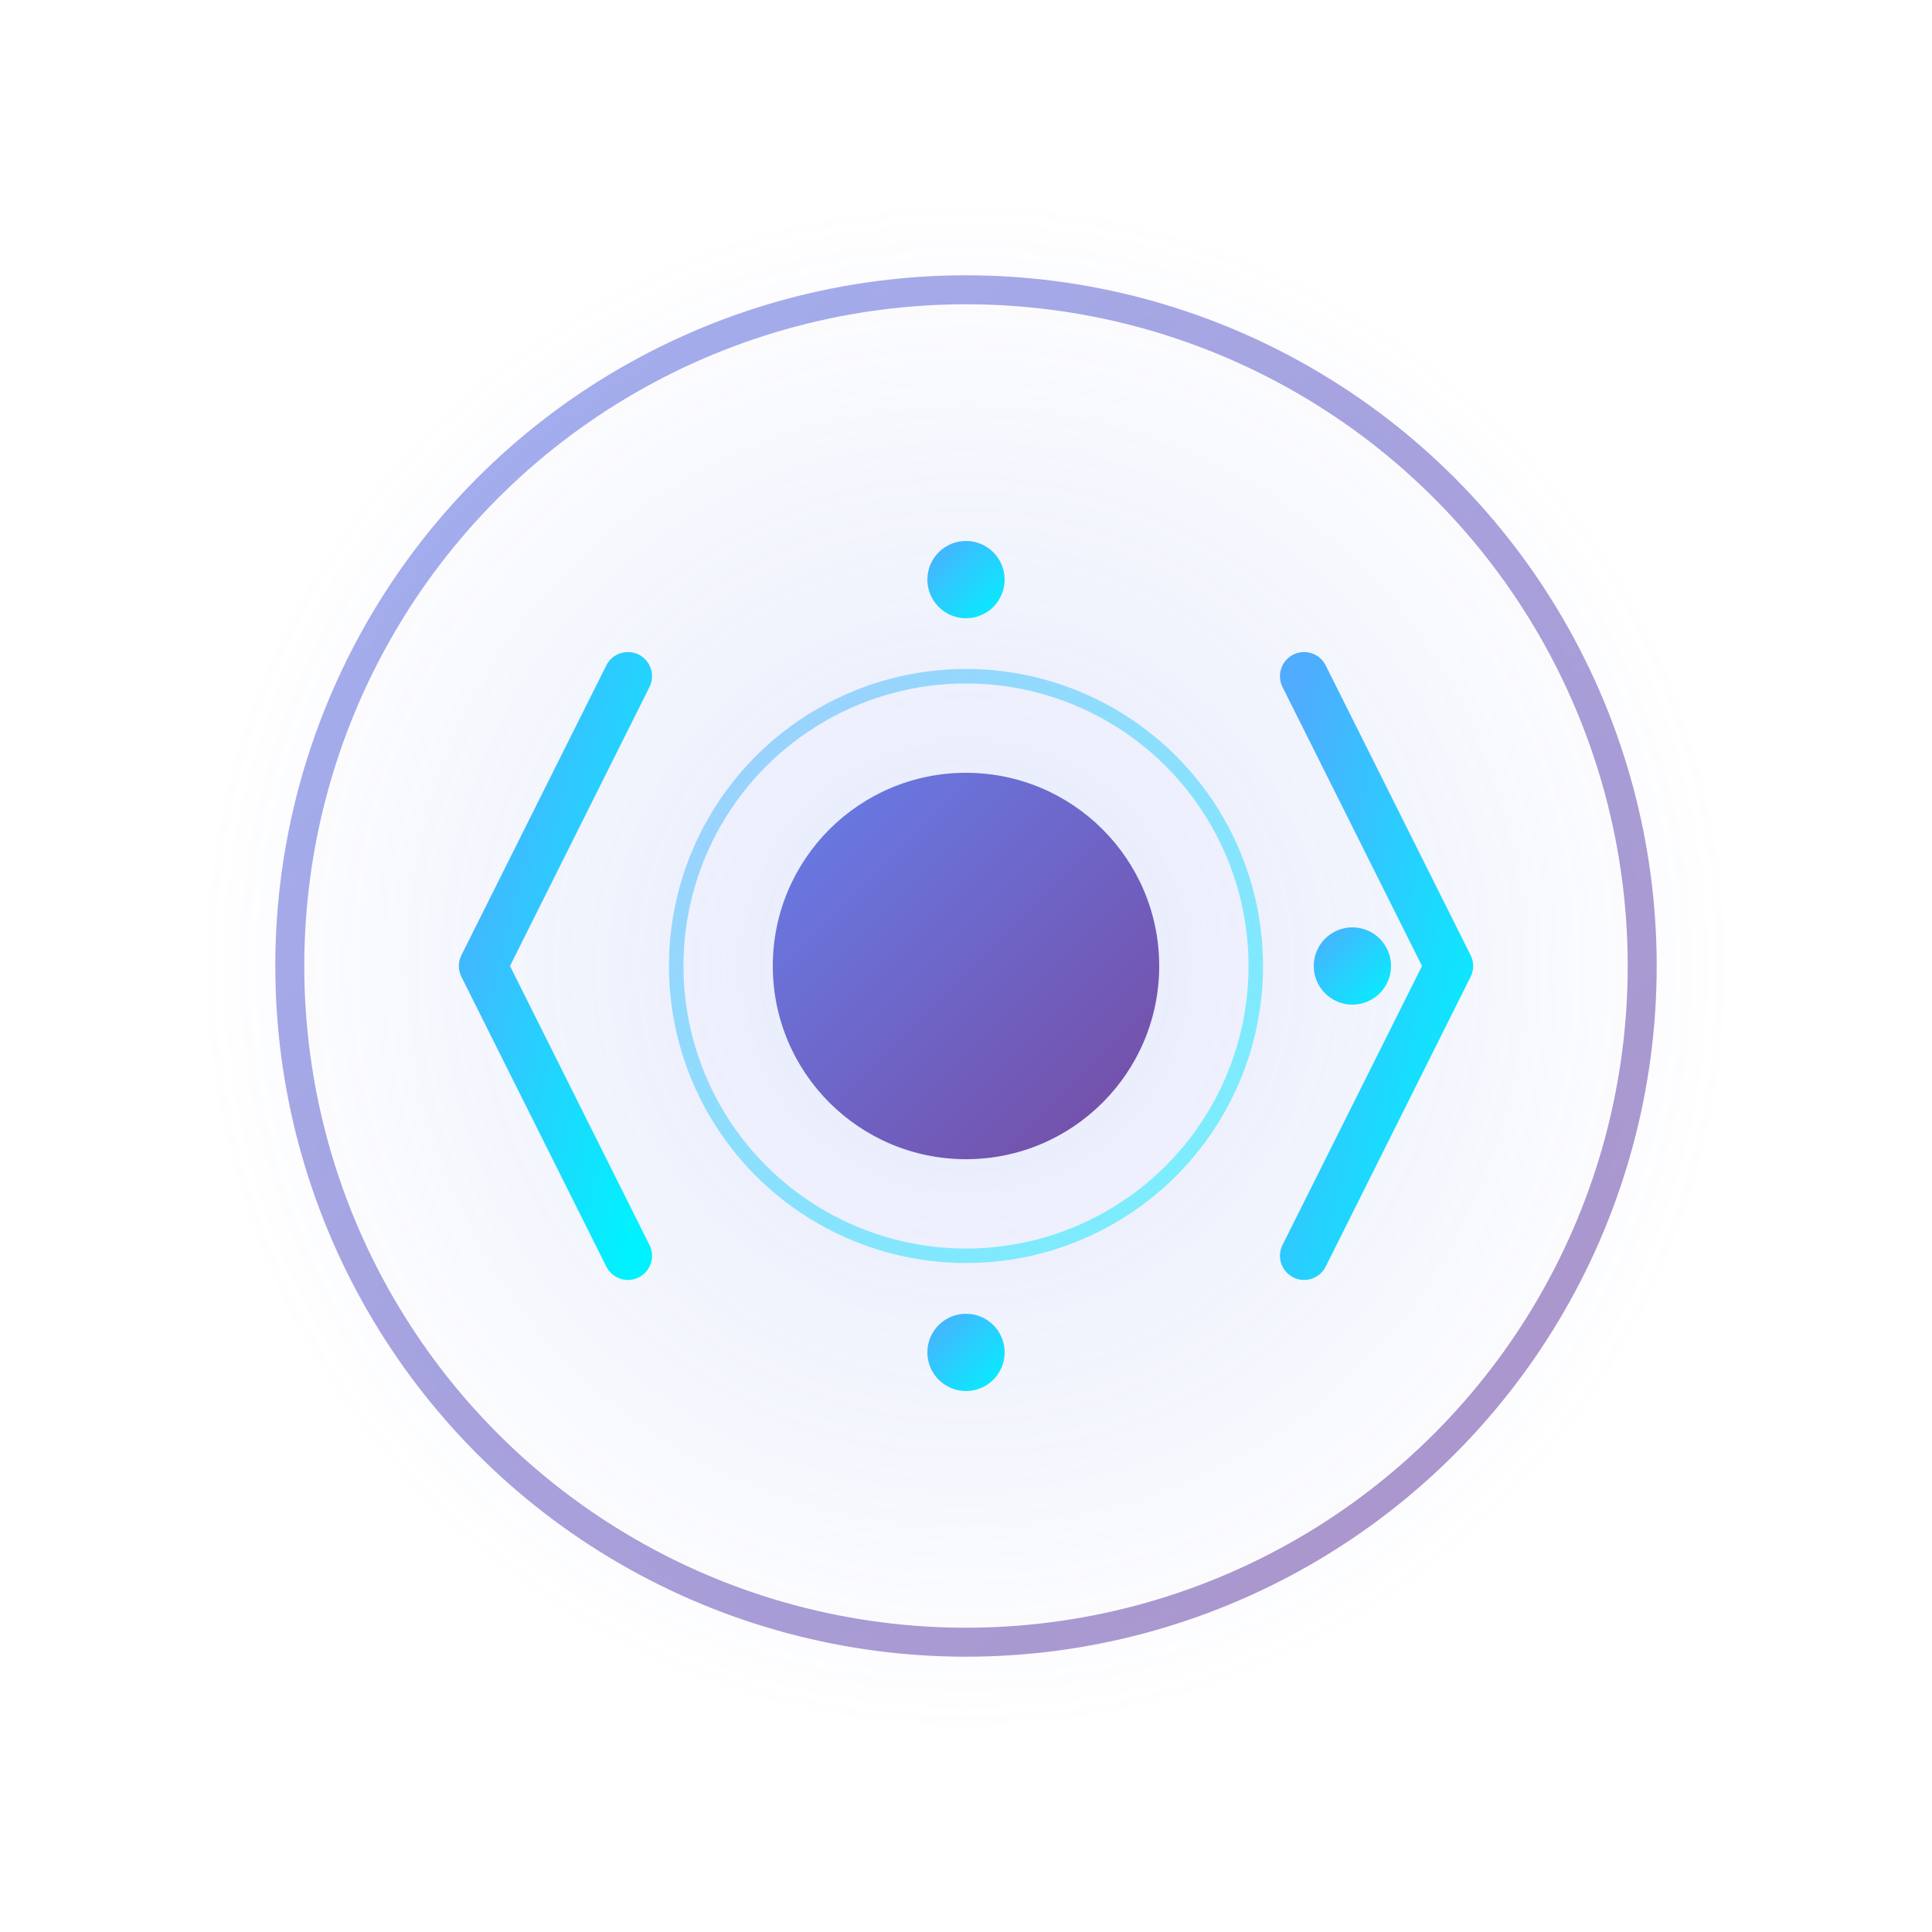 <svg width="200" height="200" viewBox="0 0 200 200" fill="none" xmlns="http://www.w3.org/2000/svg">
  <!-- Gradient Definitions -->
  <defs>
    <linearGradient id="primaryGradient" x1="0%" y1="0%" x2="100%" y2="100%">
      <stop offset="0%" style="stop-color:#667eea;stop-opacity:1" />
      <stop offset="100%" style="stop-color:#764ba2;stop-opacity:1" />
    </linearGradient>
    <linearGradient id="accentGradient" x1="0%" y1="0%" x2="100%" y2="100%">
      <stop offset="0%" style="stop-color:#4facfe;stop-opacity:1" />
      <stop offset="100%" style="stop-color:#00f2fe;stop-opacity:1" />
    </linearGradient>
    <radialGradient id="glowGradient" cx="50%" cy="50%" r="50%">
      <stop offset="0%" style="stop-color:#667eea;stop-opacity:0.6" />
      <stop offset="100%" style="stop-color:#667eea;stop-opacity:0" />
    </radialGradient>
  </defs>
  
  <!-- Glow Effect -->
  <circle cx="100" cy="100" r="80" fill="url(#glowGradient)" opacity="0.3"/>
  
  <!-- Outer Ring (Nebula) -->
  <circle cx="100" cy="100" r="70" fill="none" stroke="url(#primaryGradient)" stroke-width="3" opacity="0.6">
    <animateTransform
      attributeName="transform"
      attributeType="XML"
      type="rotate"
      from="0 100 100"
      to="360 100 100"
      dur="20s"
      repeatCount="indefinite"/>
  </circle>
  
  <!-- Code Brackets -->
  <path d="M 65 70 L 50 100 L 65 130" 
    stroke="url(#accentGradient)" 
    stroke-width="5" 
    stroke-linecap="round" 
    stroke-linejoin="round" 
    fill="none"/>
  <path d="M 135 70 L 150 100 L 135 130" 
    stroke="url(#accentGradient)" 
    stroke-width="5" 
    stroke-linecap="round" 
    stroke-linejoin="round" 
    fill="none"/>
  
  <!-- Central Star/Node -->
  <circle cx="100" cy="100" r="20" fill="url(#primaryGradient)">
    <animate attributeName="r" values="20;22;20" dur="2s" repeatCount="indefinite"/>
  </circle>
  
  <!-- Orbiting Particles -->
  <circle cx="100" cy="60" r="4" fill="url(#accentGradient)">
    <animateTransform
      attributeName="transform"
      attributeType="XML"
      type="rotate"
      from="0 100 100"
      to="360 100 100"
      dur="4s"
      repeatCount="indefinite"/>
  </circle>
  <circle cx="140" cy="100" r="4" fill="url(#accentGradient)">
    <animateTransform
      attributeName="transform"
      attributeType="XML"
      type="rotate"
      from="120 100 100"
      to="480 100 100"
      dur="4s"
      repeatCount="indefinite"/>
  </circle>
  <circle cx="100" cy="140" r="4" fill="url(#accentGradient)">
    <animateTransform
      attributeName="transform"
      attributeType="XML"
      type="rotate"
      from="240 100 100"
      to="600 100 100"
      dur="4s"
      repeatCount="indefinite"/>
  </circle>
  
  <!-- Connection Lines -->
  <line x1="100" y1="80" x2="100" y2="60" stroke="url(#primaryGradient)" stroke-width="2" opacity="0.4"/>
  <line x1="120" y1="100" x2="140" y2="100" stroke="url(#primaryGradient)" stroke-width="2" opacity="0.4"/>
  <line x1="100" y1="120" x2="100" y2="140" stroke="url(#primaryGradient)" stroke-width="2" opacity="0.4"/>
  
  <!-- Inner Accent Ring -->
  <circle cx="100" cy="100" r="30" fill="none" stroke="url(#accentGradient)" stroke-width="1.5" opacity="0.5">
    <animateTransform
      attributeName="transform"
      attributeType="XML"
      type="rotate"
      from="360 100 100"
      to="0 100 100"
      dur="15s"
      repeatCount="indefinite"/>
  </circle>
</svg>
